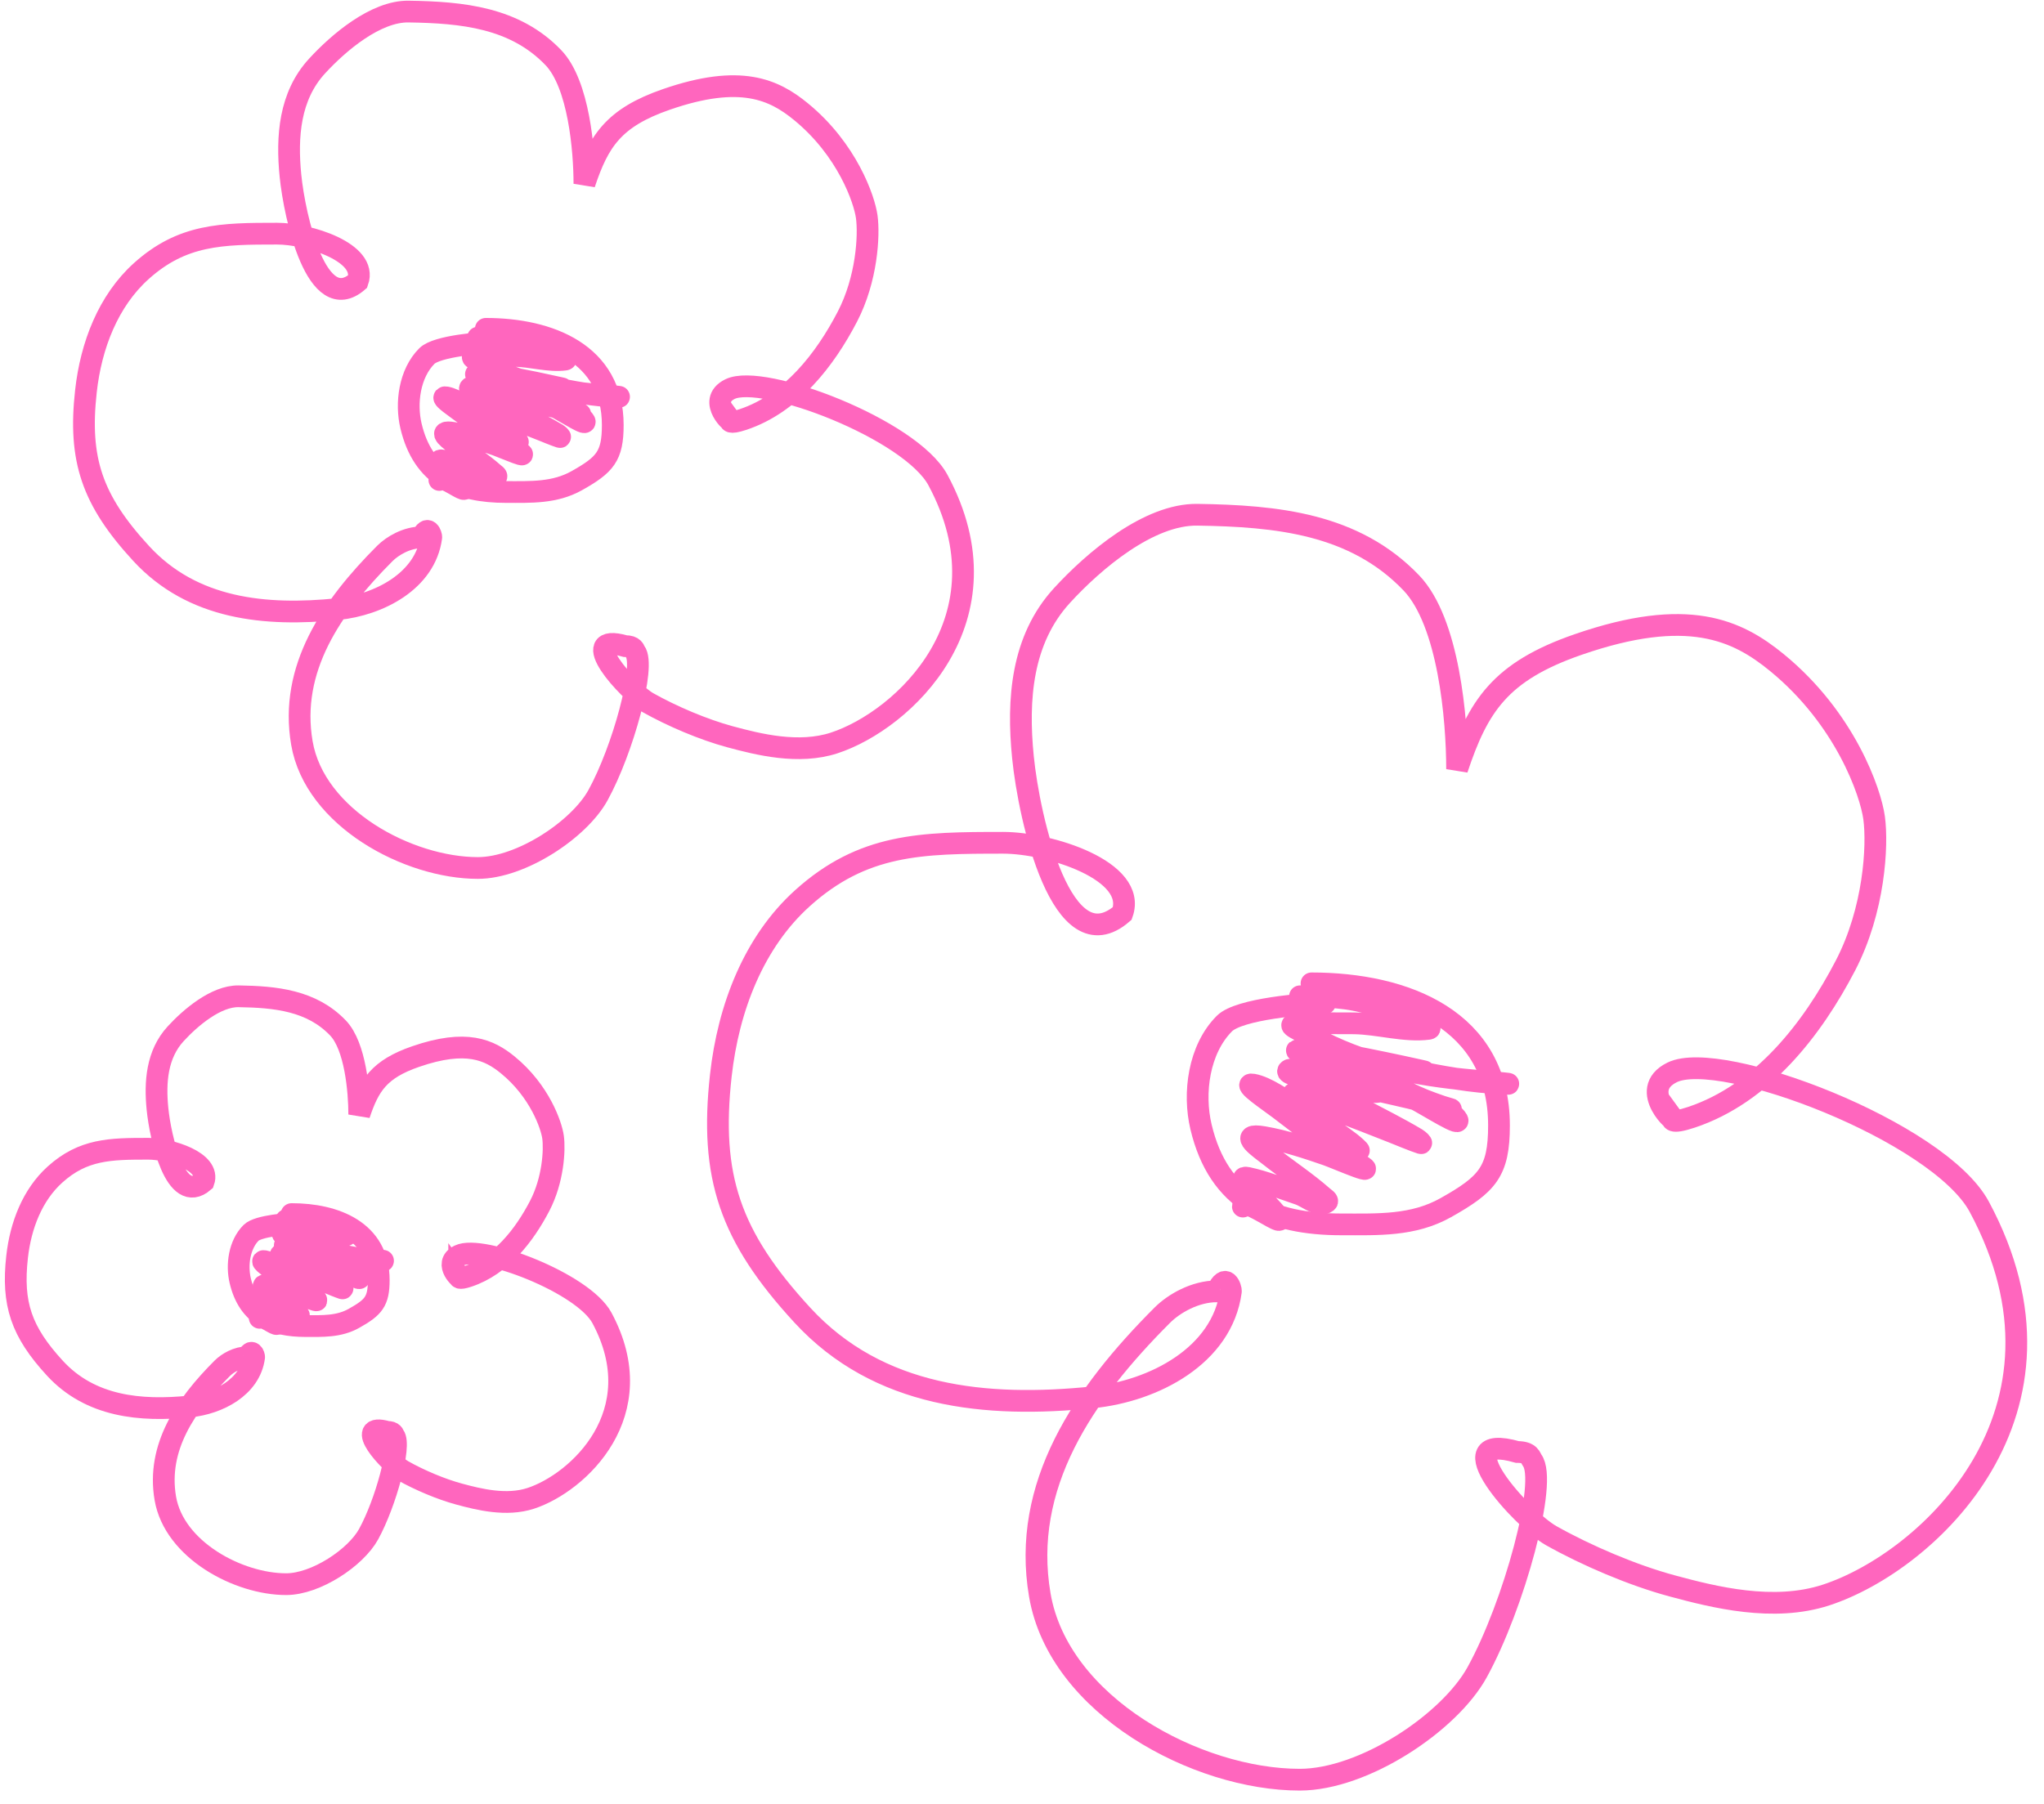 <?xml version="1.0" encoding="UTF-8"?> <svg xmlns="http://www.w3.org/2000/svg" width="94" height="83" viewBox="0 0 94 83" fill="none"><path d="M67.009 35.38C67.009 33.071 66.624 28.611 64.906 26.815C62.288 24.078 58.708 23.734 55.067 23.678C52.834 23.644 50.309 25.788 48.84 27.391C46.981 29.419 46.777 32.169 47.044 34.833C47.328 37.674 48.84 44.413 51.611 42.018C52.313 40.047 48.259 38.768 46.137 38.768C42.36 38.768 39.692 38.802 36.898 41.322C34.671 43.333 33.497 46.351 33.15 49.471C32.634 54.113 33.56 56.866 36.898 60.495C40.397 64.298 45.345 64.776 50.26 64.276C53.05 63.992 56.208 62.373 56.607 59.4C56.625 59.265 56.373 58.487 55.968 59.4C54.949 59.4 53.977 59.973 53.455 60.495C49.809 64.141 46.959 68.338 47.819 73.371C48.69 78.474 55.056 81.865 59.771 81.865C62.716 81.865 66.653 79.246 67.933 76.919C69.625 73.842 71.19 68.126 70.46 67.172C70.386 67.076 70.378 66.791 69.781 66.791C66.335 65.811 69.989 69.882 71.337 70.64C72.96 71.553 75.089 72.462 76.898 72.95C78.833 73.472 81.561 74.16 83.975 73.371C88.659 71.84 96.1 64.954 91.023 55.51C89.165 52.054 79.126 48.233 76.898 49.33C75.231 50.15 77.266 51.895 76.898 51.394C76.898 51.464 76.781 51.729 77.787 51.394C81.048 50.307 83.351 47.335 84.87 44.413C86.196 41.862 86.361 38.901 86.187 37.62C86.03 36.46 84.87 33.058 81.715 30.477C79.888 28.982 77.621 27.902 72.579 29.646C68.978 30.892 67.974 32.487 67.009 35.38Z" stroke="#FF66BE" stroke-linecap="round"></path><path d="M60.314 45.234C64.617 45.234 68.936 46.904 68.936 51.77C68.936 53.893 68.41 54.471 66.49 55.551C64.986 56.397 63.37 56.321 61.7 56.321C58.423 56.321 56.045 55.25 55.233 51.838C54.863 50.284 55.127 48.266 56.31 47.082C56.987 46.405 60.022 46.158 60.93 46.158" stroke="#FF66BE" stroke-linecap="round"></path><path d="M59.784 45.829C60.913 45.829 62.044 45.853 63.123 46.213C63.762 46.426 64.386 46.679 65.004 46.95C65.244 47.055 65.954 47.291 65.695 47.326C64.615 47.47 63.371 47.086 62.271 47.073C61.529 47.063 60.786 47.073 60.045 47.073C58.905 47.073 59.541 47.258 60.313 47.679C62.688 48.975 65.081 49.461 67.752 49.698C68.263 49.743 70.503 49.943 68.642 49.813C65.644 49.604 62.757 48.587 59.784 48.316C59.087 48.253 61.101 48.789 61.749 49.053C62.937 49.538 64.108 50.059 65.303 50.527C65.686 50.677 66.085 50.826 66.478 50.957C66.49 50.961 67.193 51.161 66.278 50.888C64.389 50.324 62.372 50.052 60.52 49.383C60.211 49.272 61.174 49.285 61.503 49.283C62.68 49.278 63.857 49.283 65.034 49.283C65.142 49.283 65.249 49.283 65.357 49.283C65.538 49.283 65.554 49.294 65.334 49.245C64.214 48.996 63.091 48.761 61.964 48.547C61.677 48.492 60.834 48.372 61.089 48.516C62.312 49.207 63.659 49.704 64.912 50.343C65.371 50.577 66.616 50.994 66.961 51.425C67.414 51.991 65.635 50.838 64.988 50.512C64.09 50.059 61.675 48.273 62.386 48.984C62.58 49.178 63.513 49.87 63.461 50.159C63.392 50.537 59.867 49.369 59.507 49.268C59.432 49.247 59.342 49.179 59.277 49.222C59.059 49.368 59.727 49.493 59.96 49.614C60.842 50.07 61.717 50.536 62.593 51.003C63.447 51.458 64.32 51.887 65.15 52.385C65.229 52.432 65.43 52.611 65.341 52.584C65.103 52.514 64.159 52.127 64.075 52.093C63.18 51.737 62.282 51.389 61.38 51.049C60.769 50.818 59.191 49.894 59.507 50.466C59.804 51.003 60.664 51.545 61.112 51.901C61.432 52.157 62.073 52.656 62.463 52.907C62.597 52.993 62.244 52.673 62.117 52.577C61.31 51.966 60.458 51.421 59.584 50.911C59.038 50.592 58.266 50.006 57.619 49.89C57.072 49.792 58.406 50.679 58.847 51.018C59.938 51.858 61.045 52.708 62.24 53.398C63.843 54.323 61.42 53.262 61.012 53.122C60.067 52.797 59.112 52.48 58.125 52.308C56.856 52.087 57.976 52.842 58.379 53.16C59.187 53.799 60.071 54.374 60.843 55.056C60.915 55.12 61.096 55.227 61.02 55.287C60.666 55.564 60.148 55.068 59.722 54.926C58.953 54.669 58.169 54.351 57.373 54.181C56.815 54.062 57.757 54.856 57.772 54.872C60.508 57.636 57.158 54.851 57.158 55.502" stroke="#FF66BE" stroke-linecap="round"></path><path d="M26.876 8.454C26.876 6.891 26.615 3.872 25.452 2.655C23.679 0.802 21.256 0.569 18.791 0.532C17.279 0.508 15.569 1.96 14.575 3.045C13.316 4.418 13.178 6.28 13.358 8.084C13.551 10.008 14.575 14.57 16.451 12.949C16.926 11.614 14.181 10.748 12.744 10.748C10.187 10.748 8.381 10.771 6.49 12.477C4.981 13.839 4.186 15.882 3.952 17.995C3.602 21.137 4.229 23.001 6.49 25.458C8.858 28.033 12.208 28.357 15.536 28.018C17.425 27.826 19.563 26.729 19.833 24.717C19.846 24.625 19.675 24.099 19.4 24.717C18.711 24.717 18.053 25.105 17.699 25.458C15.231 27.927 13.301 30.768 13.883 34.176C14.473 37.631 18.783 39.927 21.975 39.927C23.969 39.927 26.635 38.154 27.501 36.578C28.647 34.495 29.706 30.625 29.212 29.979C29.162 29.914 29.157 29.721 28.752 29.721C26.419 29.058 28.893 31.814 29.806 32.327C30.905 32.945 32.346 33.56 33.571 33.891C34.881 34.244 36.728 34.71 38.362 34.176C41.534 33.139 46.572 28.477 43.135 22.084C41.876 19.743 35.08 17.157 33.571 17.899C32.443 18.454 33.82 19.636 33.571 19.296C33.571 19.344 33.492 19.523 34.173 19.296C36.381 18.56 37.94 16.548 38.968 14.57C39.866 12.843 39.978 10.838 39.86 9.971C39.754 9.186 38.968 6.882 36.833 5.135C35.595 4.122 34.061 3.391 30.647 4.572C28.209 5.415 27.529 6.495 26.876 8.454Z" stroke="#FF66BE" stroke-linecap="round"></path><path d="M22.342 15.126C25.256 15.126 28.18 16.256 28.18 19.551C28.18 20.988 27.824 21.379 26.524 22.111C25.506 22.683 24.412 22.632 23.28 22.632C21.062 22.632 19.452 21.907 18.902 19.597C18.652 18.545 18.831 17.178 19.632 16.377C20.09 15.919 22.145 15.752 22.759 15.752" stroke="#FF66BE" stroke-linecap="round"></path><path d="M21.984 15.529C22.748 15.529 23.514 15.545 24.244 15.789C24.677 15.933 25.1 16.104 25.518 16.288C25.68 16.359 26.162 16.519 25.985 16.542C25.255 16.64 24.413 16.38 23.668 16.371C23.165 16.365 22.663 16.371 22.16 16.371C21.389 16.371 21.819 16.496 22.342 16.781C23.95 17.659 25.57 17.988 27.378 18.148C27.725 18.179 29.241 18.314 27.981 18.226C25.951 18.085 23.997 17.396 21.984 17.213C21.512 17.17 22.875 17.533 23.314 17.712C24.118 18.04 24.912 18.393 25.721 18.71C25.98 18.811 26.25 18.912 26.516 19.001C26.524 19.003 27 19.139 26.381 18.954C25.102 18.572 23.736 18.388 22.483 17.935C22.273 17.86 22.925 17.869 23.148 17.868C23.945 17.864 24.742 17.868 25.538 17.868C25.611 17.868 25.684 17.868 25.757 17.868C25.88 17.868 25.891 17.875 25.741 17.842C24.983 17.673 24.223 17.514 23.46 17.369C23.265 17.332 22.695 17.251 22.867 17.348C23.695 17.816 24.607 18.152 25.455 18.585C25.767 18.744 26.61 19.026 26.843 19.318C27.15 19.701 25.945 18.92 25.507 18.699C24.899 18.392 23.264 17.183 23.745 17.665C23.877 17.796 24.509 18.264 24.473 18.46C24.427 18.716 22.04 17.925 21.796 17.857C21.745 17.843 21.685 17.797 21.64 17.826C21.493 17.925 21.945 18.009 22.103 18.091C22.7 18.4 23.293 18.716 23.886 19.032C24.464 19.34 25.055 19.63 25.616 19.967C25.67 20 25.806 20.12 25.746 20.102C25.585 20.055 24.946 19.793 24.889 19.77C24.283 19.529 23.675 19.293 23.065 19.063C22.65 18.907 21.582 18.281 21.796 18.668C21.998 19.032 22.58 19.399 22.883 19.64C23.1 19.813 23.534 20.151 23.797 20.321C23.888 20.379 23.649 20.162 23.564 20.097C23.017 19.684 22.44 19.315 21.848 18.97C21.479 18.754 20.956 18.357 20.518 18.278C20.147 18.212 21.051 18.813 21.349 19.042C22.088 19.611 22.838 20.186 23.647 20.653C24.732 21.28 23.092 20.561 22.815 20.466C22.175 20.247 21.529 20.032 20.861 19.915C20.002 19.765 20.759 20.277 21.032 20.492C21.58 20.925 22.178 21.314 22.701 21.776C22.75 21.819 22.872 21.892 22.82 21.932C22.581 22.12 22.23 21.784 21.942 21.688C21.422 21.514 20.89 21.299 20.352 21.183C19.973 21.103 20.611 21.641 20.622 21.651C22.474 23.523 20.206 21.637 20.206 22.078" stroke="#FF66BE" stroke-linecap="round"></path><path d="M16.521 51.268C16.521 50.194 16.343 48.122 15.544 47.287C14.327 46.015 12.664 45.855 10.972 45.829C9.934 45.813 8.76 46.81 8.077 47.555C7.213 48.497 7.119 49.775 7.243 51.013C7.375 52.334 8.077 55.466 9.366 54.353C9.691 53.437 7.808 52.842 6.821 52.842C5.066 52.842 3.826 52.858 2.528 54.029C1.492 54.964 0.947 56.367 0.786 57.817C0.546 59.974 0.976 61.253 2.528 62.94C4.154 64.707 6.453 64.929 8.737 64.697C10.034 64.565 11.502 63.812 11.687 62.431C11.696 62.368 11.579 62.007 11.39 62.431C10.917 62.431 10.465 62.697 10.222 62.94C8.528 64.634 7.203 66.585 7.603 68.924C8.008 71.296 10.966 72.871 13.158 72.871C14.526 72.871 16.356 71.654 16.951 70.573C17.737 69.142 18.464 66.486 18.125 66.043C18.091 65.998 18.087 65.866 17.809 65.866C16.208 65.41 17.906 67.302 18.533 67.655C19.287 68.079 20.276 68.501 21.117 68.728C22.016 68.971 23.285 69.29 24.406 68.924C26.583 68.212 30.041 65.012 27.682 60.623C26.818 59.017 22.153 57.241 21.117 57.751C20.343 58.132 21.288 58.943 21.117 58.71C21.117 58.743 21.063 58.866 21.53 58.71C23.046 58.205 24.116 56.824 24.822 55.466C25.438 54.28 25.515 52.904 25.434 52.309C25.361 51.77 24.822 50.188 23.356 48.989C22.507 48.294 21.453 47.792 19.11 48.603C17.436 49.182 16.97 49.923 16.521 51.268Z" stroke="#FF66BE" stroke-linecap="round"></path><path d="M13.41 55.847C15.41 55.847 17.418 56.623 17.418 58.884C17.418 59.871 17.173 60.14 16.28 60.642C15.582 61.035 14.831 60.999 14.054 60.999C12.532 60.999 11.426 60.502 11.049 58.916C10.877 58.194 11 57.256 11.55 56.706C11.864 56.391 13.275 56.276 13.697 56.276" stroke="#FF66BE" stroke-linecap="round"></path><path d="M13.164 56.124C13.688 56.124 14.214 56.135 14.715 56.302C15.013 56.401 15.303 56.519 15.589 56.645C15.701 56.694 16.031 56.804 15.911 56.82C15.409 56.887 14.831 56.708 14.319 56.702C13.975 56.698 13.63 56.702 13.285 56.702C12.755 56.702 13.05 56.788 13.41 56.984C14.514 57.586 15.625 57.812 16.867 57.922C17.104 57.943 18.145 58.036 17.28 57.976C15.887 57.878 14.545 57.406 13.164 57.28C12.84 57.251 13.776 57.5 14.077 57.622C14.629 57.847 15.173 58.09 15.729 58.307C15.906 58.377 16.092 58.446 16.274 58.507C16.28 58.509 16.607 58.602 16.182 58.475C15.304 58.213 14.366 58.087 13.506 57.776C13.362 57.724 13.81 57.73 13.963 57.729C14.51 57.727 15.057 57.729 15.604 57.729C15.654 57.729 15.704 57.729 15.754 57.729C15.838 57.729 15.845 57.734 15.743 57.712C15.222 57.596 14.7 57.486 14.177 57.387C14.043 57.362 13.652 57.306 13.77 57.373C14.338 57.694 14.964 57.925 15.547 58.222C15.76 58.331 16.339 58.524 16.499 58.725C16.71 58.988 15.883 58.452 15.582 58.3C15.165 58.09 14.042 57.26 14.373 57.59C14.463 57.68 14.897 58.002 14.872 58.136C14.84 58.312 13.202 57.769 13.035 57.722C13 57.712 12.958 57.681 12.928 57.701C12.826 57.769 13.137 57.827 13.245 57.883C13.655 58.095 14.062 58.312 14.469 58.529C14.866 58.74 15.272 58.939 15.657 59.171C15.694 59.193 15.787 59.276 15.746 59.264C15.636 59.231 15.197 59.051 15.158 59.035C14.742 58.87 14.325 58.708 13.905 58.55C13.621 58.443 12.888 58.013 13.035 58.279C13.173 58.529 13.573 58.781 13.781 58.946C13.93 59.065 14.227 59.297 14.409 59.413C14.471 59.453 14.307 59.305 14.248 59.26C13.873 58.976 13.477 58.723 13.071 58.486C12.817 58.338 12.458 58.065 12.157 58.011C11.903 57.966 12.524 58.378 12.728 58.536C13.236 58.926 13.75 59.321 14.305 59.642C15.05 60.072 13.924 59.578 13.734 59.513C13.295 59.362 12.851 59.215 12.393 59.135C11.803 59.032 12.323 59.383 12.511 59.531C12.886 59.828 13.297 60.095 13.656 60.412C13.69 60.442 13.773 60.492 13.738 60.519C13.574 60.648 13.333 60.418 13.135 60.352C12.778 60.233 12.413 60.084 12.043 60.006C11.784 59.95 12.222 60.319 12.229 60.327C13.5 61.611 11.943 60.317 11.943 60.619" stroke="#FF66BE" stroke-linecap="round"></path></svg> 